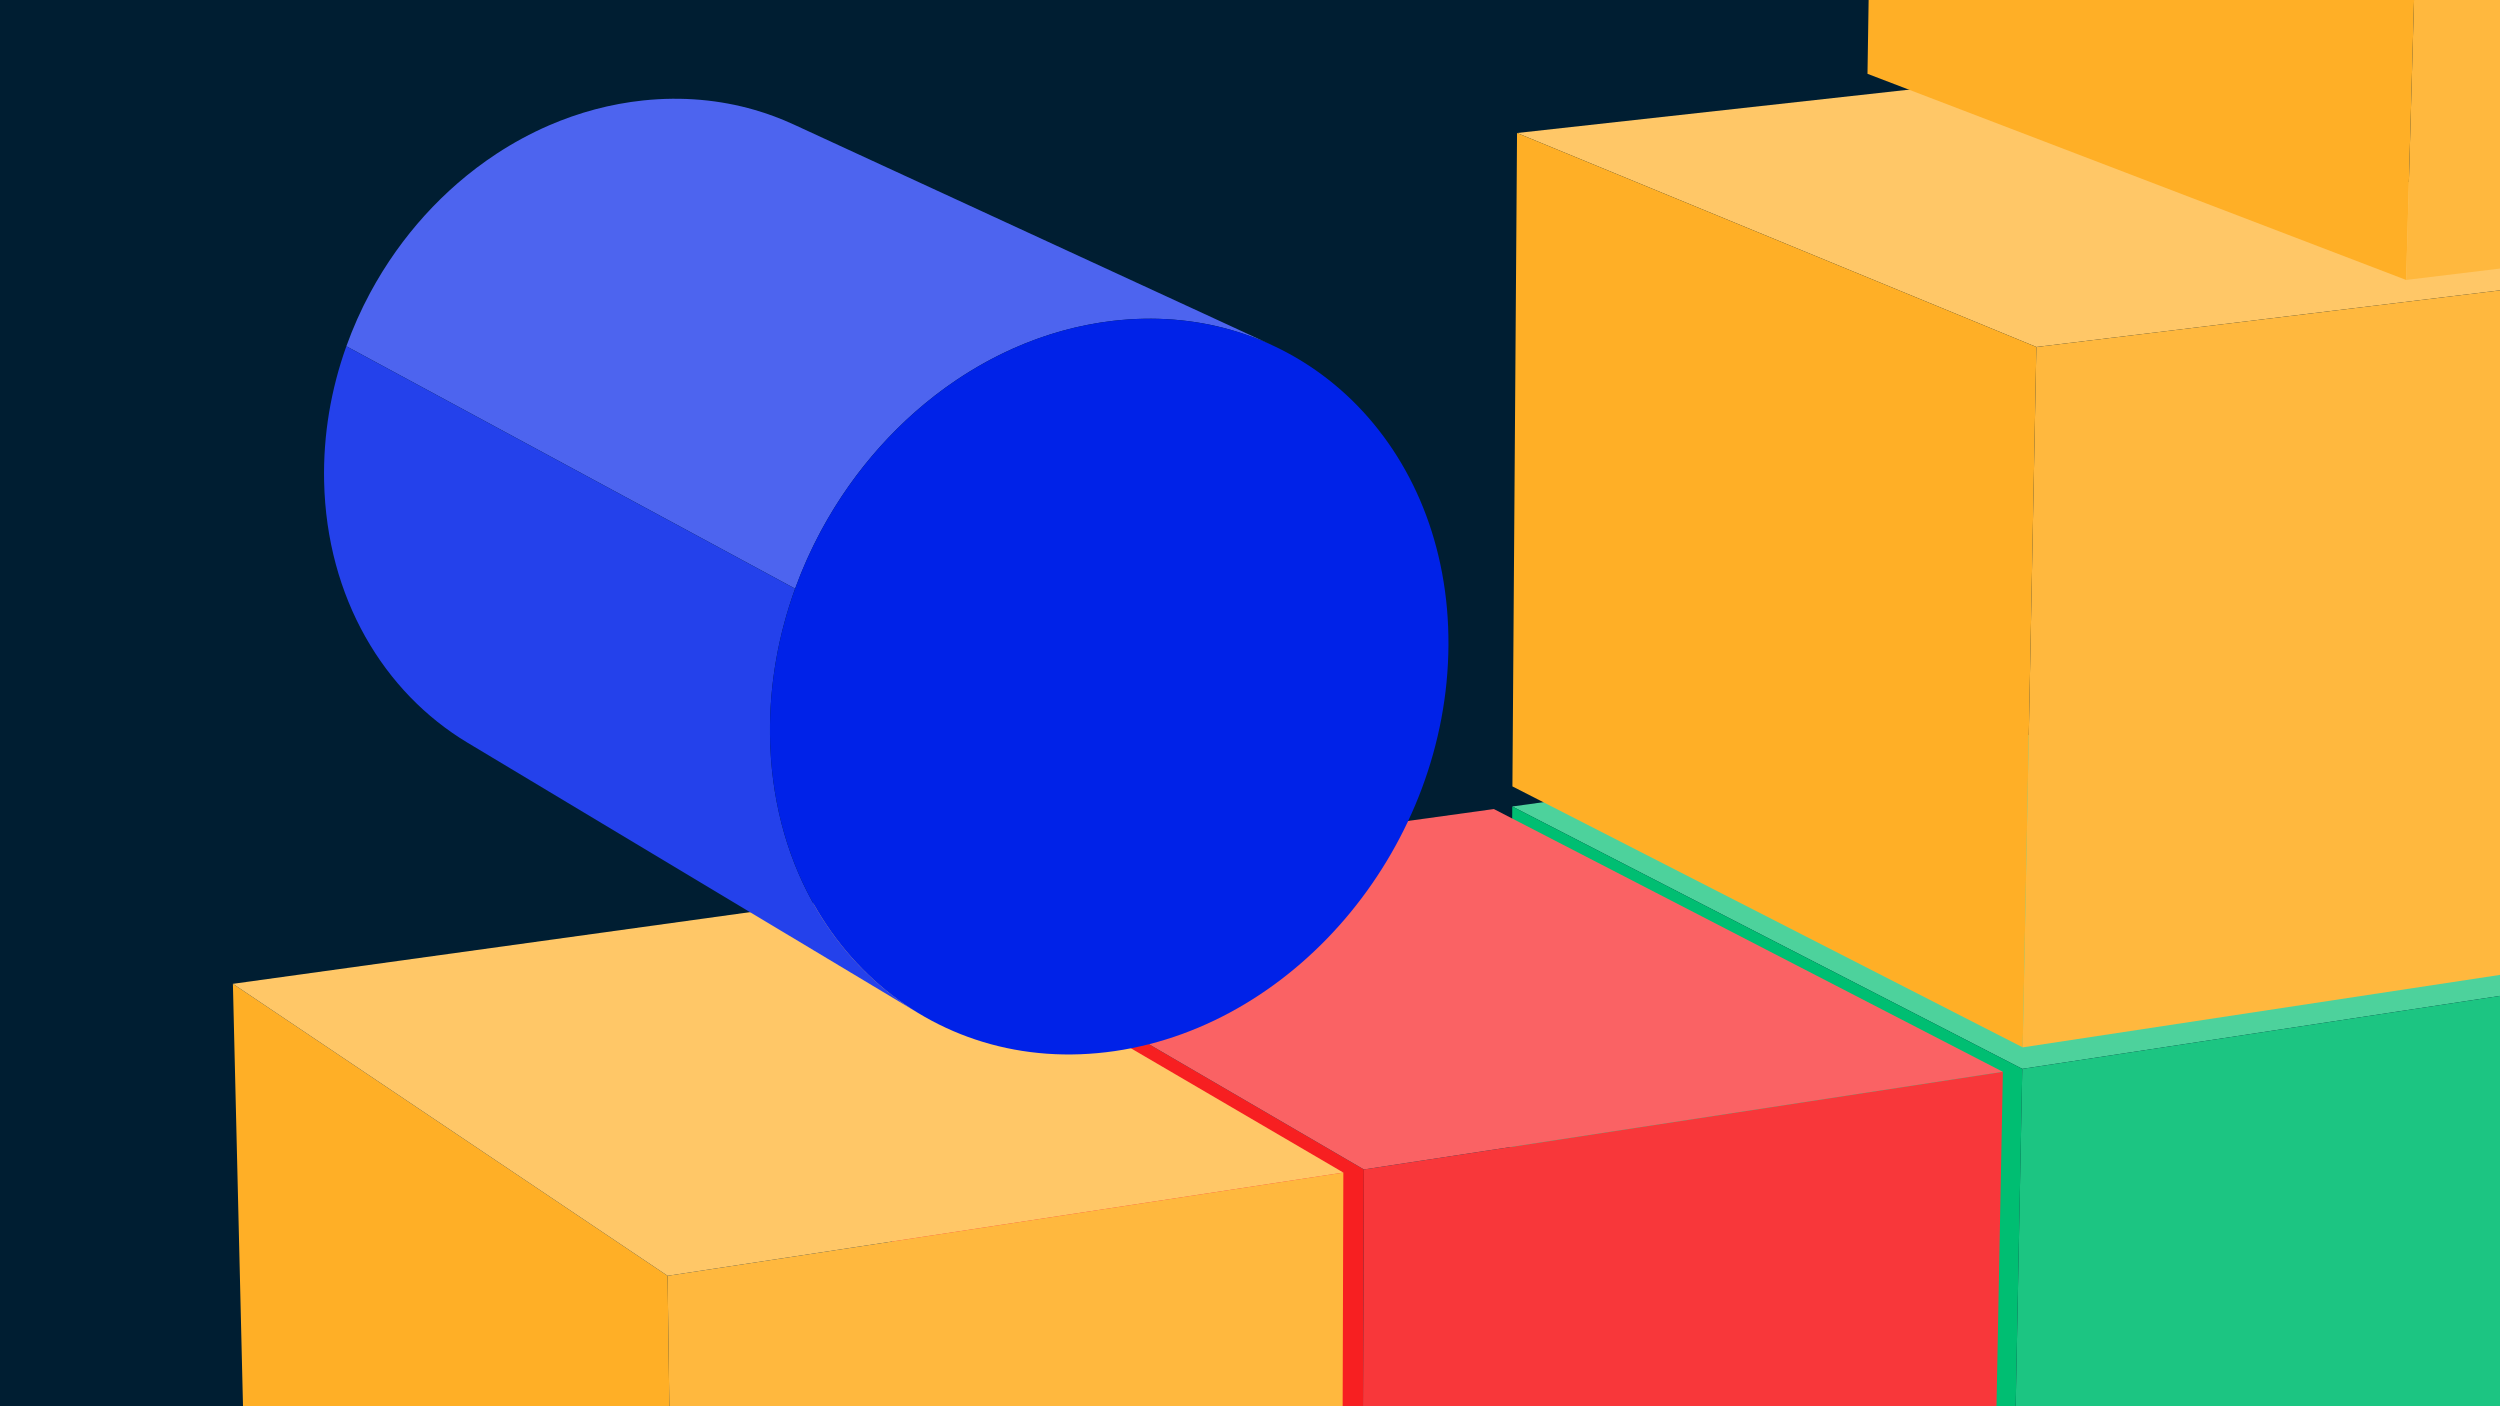 <?xml version="1.0" encoding="UTF-8"?>
<svg id="Layer_1" data-name="Layer 1" xmlns="http://www.w3.org/2000/svg" version="1.1" viewBox="0 0 1920 1080">
  <defs>
    <style>
      .cls-1 {
        fill: #fa6264;
      }

      .cls-1, .cls-2, .cls-3, .cls-4, .cls-5, .cls-6, .cls-7, .cls-8, .cls-9, .cls-10, .cls-11, .cls-12, .cls-13 {
        stroke-width: 0px;
      }

      .cls-2 {
        fill: #ffb83e;
      }

      .cls-3 {
        fill: #f8373a;
      }

      .cls-4 {
        fill: #1cc582;
      }

      .cls-5 {
        fill: #f71f21;
      }

      .cls-6 {
        fill: #001e32;
      }

      .cls-7 {
        fill: #4d64ef;
      }

      .cls-8 {
        fill: #ffaf26;
      }

      .cls-9 {
        fill: #00be72;
      }

      .cls-10 {
        fill: #ffc767;
      }

      .cls-11 {
        fill: #0022e8;
      }

      .cls-12 {
        fill: #4dd29c;
      }

      .cls-13 {
        fill: #2441eb;
      }
    </style>
  </defs>
  <rect class="cls-6" x="-577.409" y="-.826" width="2701.125" height="1080.825"/>
  <polygon class="cls-12" points="1553.113 820.885 1161.425 619.381 1602.957 558.181 2017.859 749.893 1553.113 820.885"/>
  <polygon class="cls-10" points="1563.934 266.476 1165.085 102.153 1613.534 52.539 2036.333 208.762 1563.934 266.476"/>
  <polygon class="cls-9" points="1158.163 1079.999 1548.058 1079.999 1553.112 820.884 1161.424 619.38 1158.163 1079.999"/>
  <polygon class="cls-8" points="1553.435 804.372 1161.534 603.956 1165.085 102.152 1563.934 266.476 1553.435 804.372"/>
  <polygon class="cls-8" points="1435.121 -.827 1434.235 56.69 1847.898 214.996 1854.005 -.827 1435.121 -.827"/>
  <polygon class="cls-5" points="686.015 1079.999 1046.813 1079.999 1047.456 898.126 682.871 685.712 686.015 1079.999"/>
  <polygon class="cls-8" points="186.623 1079.999 514.055 1079.999 512.707 979.81 178.868 755.571 186.623 1079.999"/>
  <polygon class="cls-4" points="1553.112 820.885 1548.055 1080 2006.589 1080 2017.858 749.895 1553.112 820.885"/>
  <polygon class="cls-2" points="2036.332 208.763 2018.41 733.769 1553.434 804.373 1563.933 266.477 2036.332 208.763"/>
  <polygon class="cls-2" points="1854.005 -.827 1847.897 214.996 2123.717 181.559 2123.717 -.827 1854.005 -.827"/>
  <polygon class="cls-3" points="1047.455 898.125 1046.812 1079.999 1533.307 1079.999 1538.2 823.162 1047.455 898.125"/>
  <polygon class="cls-2" points="512.707 979.81 514.055 1079.999 1031.153 1079.999 1031.695 900.532 512.707 979.81"/>
  <polygon class="cls-10" points="512.707 979.81 178.868 755.572 667.987 687.774 1031.696 900.532 512.707 979.81"/>
  <polygon class="cls-1" points="1047.455 898.126 682.871 685.712 1147.284 621.341 1538.199 823.162 1047.455 898.126"/>
  <g>
    <path class="cls-7" d="M609.395,95.535c-2.409-1.11-4.842-2.178-7.298-3.201-2.458-1.023-4.937-2.003-7.441-2.936-2.504-.933-5.03-1.821-7.576-2.661-2.551-.843-5.122-1.638-7.711-2.386-6.638-1.916-13.411-3.521-20.306-4.804-6.9-1.283-13.921-2.243-21.054-2.864-7.138-.62-14.381-.903-21.719-.833-7.346.072-14.784.498-22.302,1.29-6.293.663-12.533,1.573-18.71,2.721-6.183,1.145-12.3,2.531-18.345,4.142-6.05,1.613-12.03,3.454-17.925,5.512-5.902,2.058-11.722,4.334-17.455,6.82-3.497,1.516-6.96,3.111-10.387,4.779-3.429,1.668-6.823,3.414-10.179,5.232-3.356,1.818-6.678,3.709-9.959,5.672-3.281,1.963-6.525,3.997-9.727,6.1-2.606,1.711-5.187,3.469-7.736,5.272-2.554,1.801-5.077,3.649-7.571,5.537-2.496,1.891-4.962,3.824-7.393,5.797-2.436,1.976-4.84,3.994-7.213,6.053-2.213,1.918-4.397,3.872-6.553,5.86-2.158,1.988-4.287,4.012-6.385,6.067-2.098,2.056-4.169,4.147-6.21,6.268-2.041,2.123-4.052,4.277-6.03,6.463-1.971,2.176-3.909,4.382-5.817,6.618-1.906,2.239-3.782,4.504-5.625,6.8-1.846,2.293-3.656,4.619-5.437,6.973-1.778,2.353-3.524,4.734-5.235,7.14-1.813,2.554-3.589,5.137-5.325,7.748-1.738,2.611-3.434,5.252-5.092,7.923-1.658,2.669-3.274,5.365-4.849,8.091-1.578,2.724-3.114,5.475-4.604,8.251-1.763,3.279-3.469,6.595-5.112,9.944-1.643,3.349-3.229,6.733-4.749,10.149-1.521,3.414-2.979,6.86-4.374,10.337-1.395,3.477-2.726,6.98-3.994,10.514l344.646,186.167c1.383-3.819,2.836-7.608,4.357-11.365,1.523-3.759,3.109-7.486,4.764-11.18,1.653-3.694,3.374-7.353,5.157-10.98,1.783-3.624,3.631-7.213,5.54-10.764,1.616-3.006,3.276-5.985,4.982-8.934,1.706-2.951,3.451-5.872,5.242-8.766,1.791-2.891,3.622-5.755,5.497-8.586,1.873-2.831,3.789-5.632,5.742-8.399,1.846-2.611,3.727-5.195,5.642-7.748,1.916-2.551,3.864-5.075,5.85-7.568,1.983-2.491,4.002-4.952,6.053-7.38,2.051-2.429,4.134-4.824,6.25-7.188,2.126-2.376,4.284-4.717,6.475-7.023,2.191-2.308,4.412-4.579,6.665-6.818,2.251-2.236,4.534-4.437,6.848-6.6,2.311-2.163,4.654-4.292,7.023-6.38,2.543-2.241,5.117-4.439,7.726-6.59,2.606-2.154,5.245-4.262,7.916-6.323,2.669-2.061,5.37-4.077,8.098-6.043,2.729-1.968,5.487-3.887,8.274-5.757,3.424-2.299,6.89-4.522,10.394-6.67,3.504-2.146,7.05-4.217,10.634-6.21,3.584-1.993,7.206-3.907,10.864-5.74,3.657-1.831,7.351-3.584,11.077-5.252,6.11-2.736,12.313-5.247,18.595-7.523,6.283-2.276,12.645-4.319,19.083-6.117,6.433-1.796,12.938-3.349,19.506-4.647,6.565-1.298,13.193-2.341,19.876-3.119,7.981-.93,15.874-1.463,23.662-1.613,7.783-.153,15.456.077,23.017.673,7.551.598,14.984,1.558,22.282,2.869,7.29,1.31,14.448,2.971,21.459,4.965,2.736.78,5.447,1.608,8.141,2.489,2.686.88,5.355,1.808,7.993,2.789,2.641.978,5.257,2.006,7.848,3.081s5.155,2.198,7.693,3.369l-367.476-169.508Z"/>
    <path class="cls-13" d="M706.062,778.54l-346.92-208.094c-16.117-9.669-30.928-21.451-44.113-35.08-13.213-13.661-24.795-29.17-34.419-46.247-9.644-17.117-17.325-35.805-22.715-55.781-5.4-20.013-8.501-41.312-8.976-63.606-.193-8.974.045-17.9.693-26.751.645-8.856,1.703-17.637,3.151-26.321,1.451-8.686,3.291-17.272,5.505-25.736,2.211-8.466,4.797-16.807,7.731-24.998l344.644,186.167c-3.209,8.851-6.048,17.86-8.491,26.999-2.443,9.136-4.494,18.4-6.13,27.769-1.636,9.361-2.859,18.825-3.644,28.367-.788,9.534-1.138,19.14-1.033,28.797.26,23.988,3.316,46.867,8.826,68.336,5.5,21.424,13.443,41.435,23.492,59.722,10.022,18.25,22.137,34.782,36.005,49.303,13.833,14.483,29.41,26.966,46.394,37.153"/>
    <path class="cls-11" d="M854.776,246.422c36.218-4.219,70.592-.268,101.73,10.447,31.005,10.667,58.797,28.039,82.019,50.726,23.127,22.597,41.73,50.474,54.483,82.284,12.705,31.701,19.616,67.333,19.403,105.597-.21,38.178-7.486,75.426-20.461,110.128-12.963,34.677-31.636,66.873-54.678,94.96-23.062,28.114-50.536,52.152-81.094,70.464-30.63,18.358-64.402,30.988-99.984,36.195-35.722,5.227-69.914,2.489-101.175-6.985-31.393-9.511-59.835-25.818-83.882-47.665-24.148-21.934-43.856-49.451-57.649-81.254-13.843-31.918-21.721-68.128-22.144-107.295-.425-39.256,6.68-77.705,19.901-113.577,13.228-35.897,32.559-69.154,56.546-98.018,23.962-28.837,52.537-53.245,84.257-71.5,31.641-18.21,66.37-30.273,102.728-34.507"/>
  </g>
</svg>